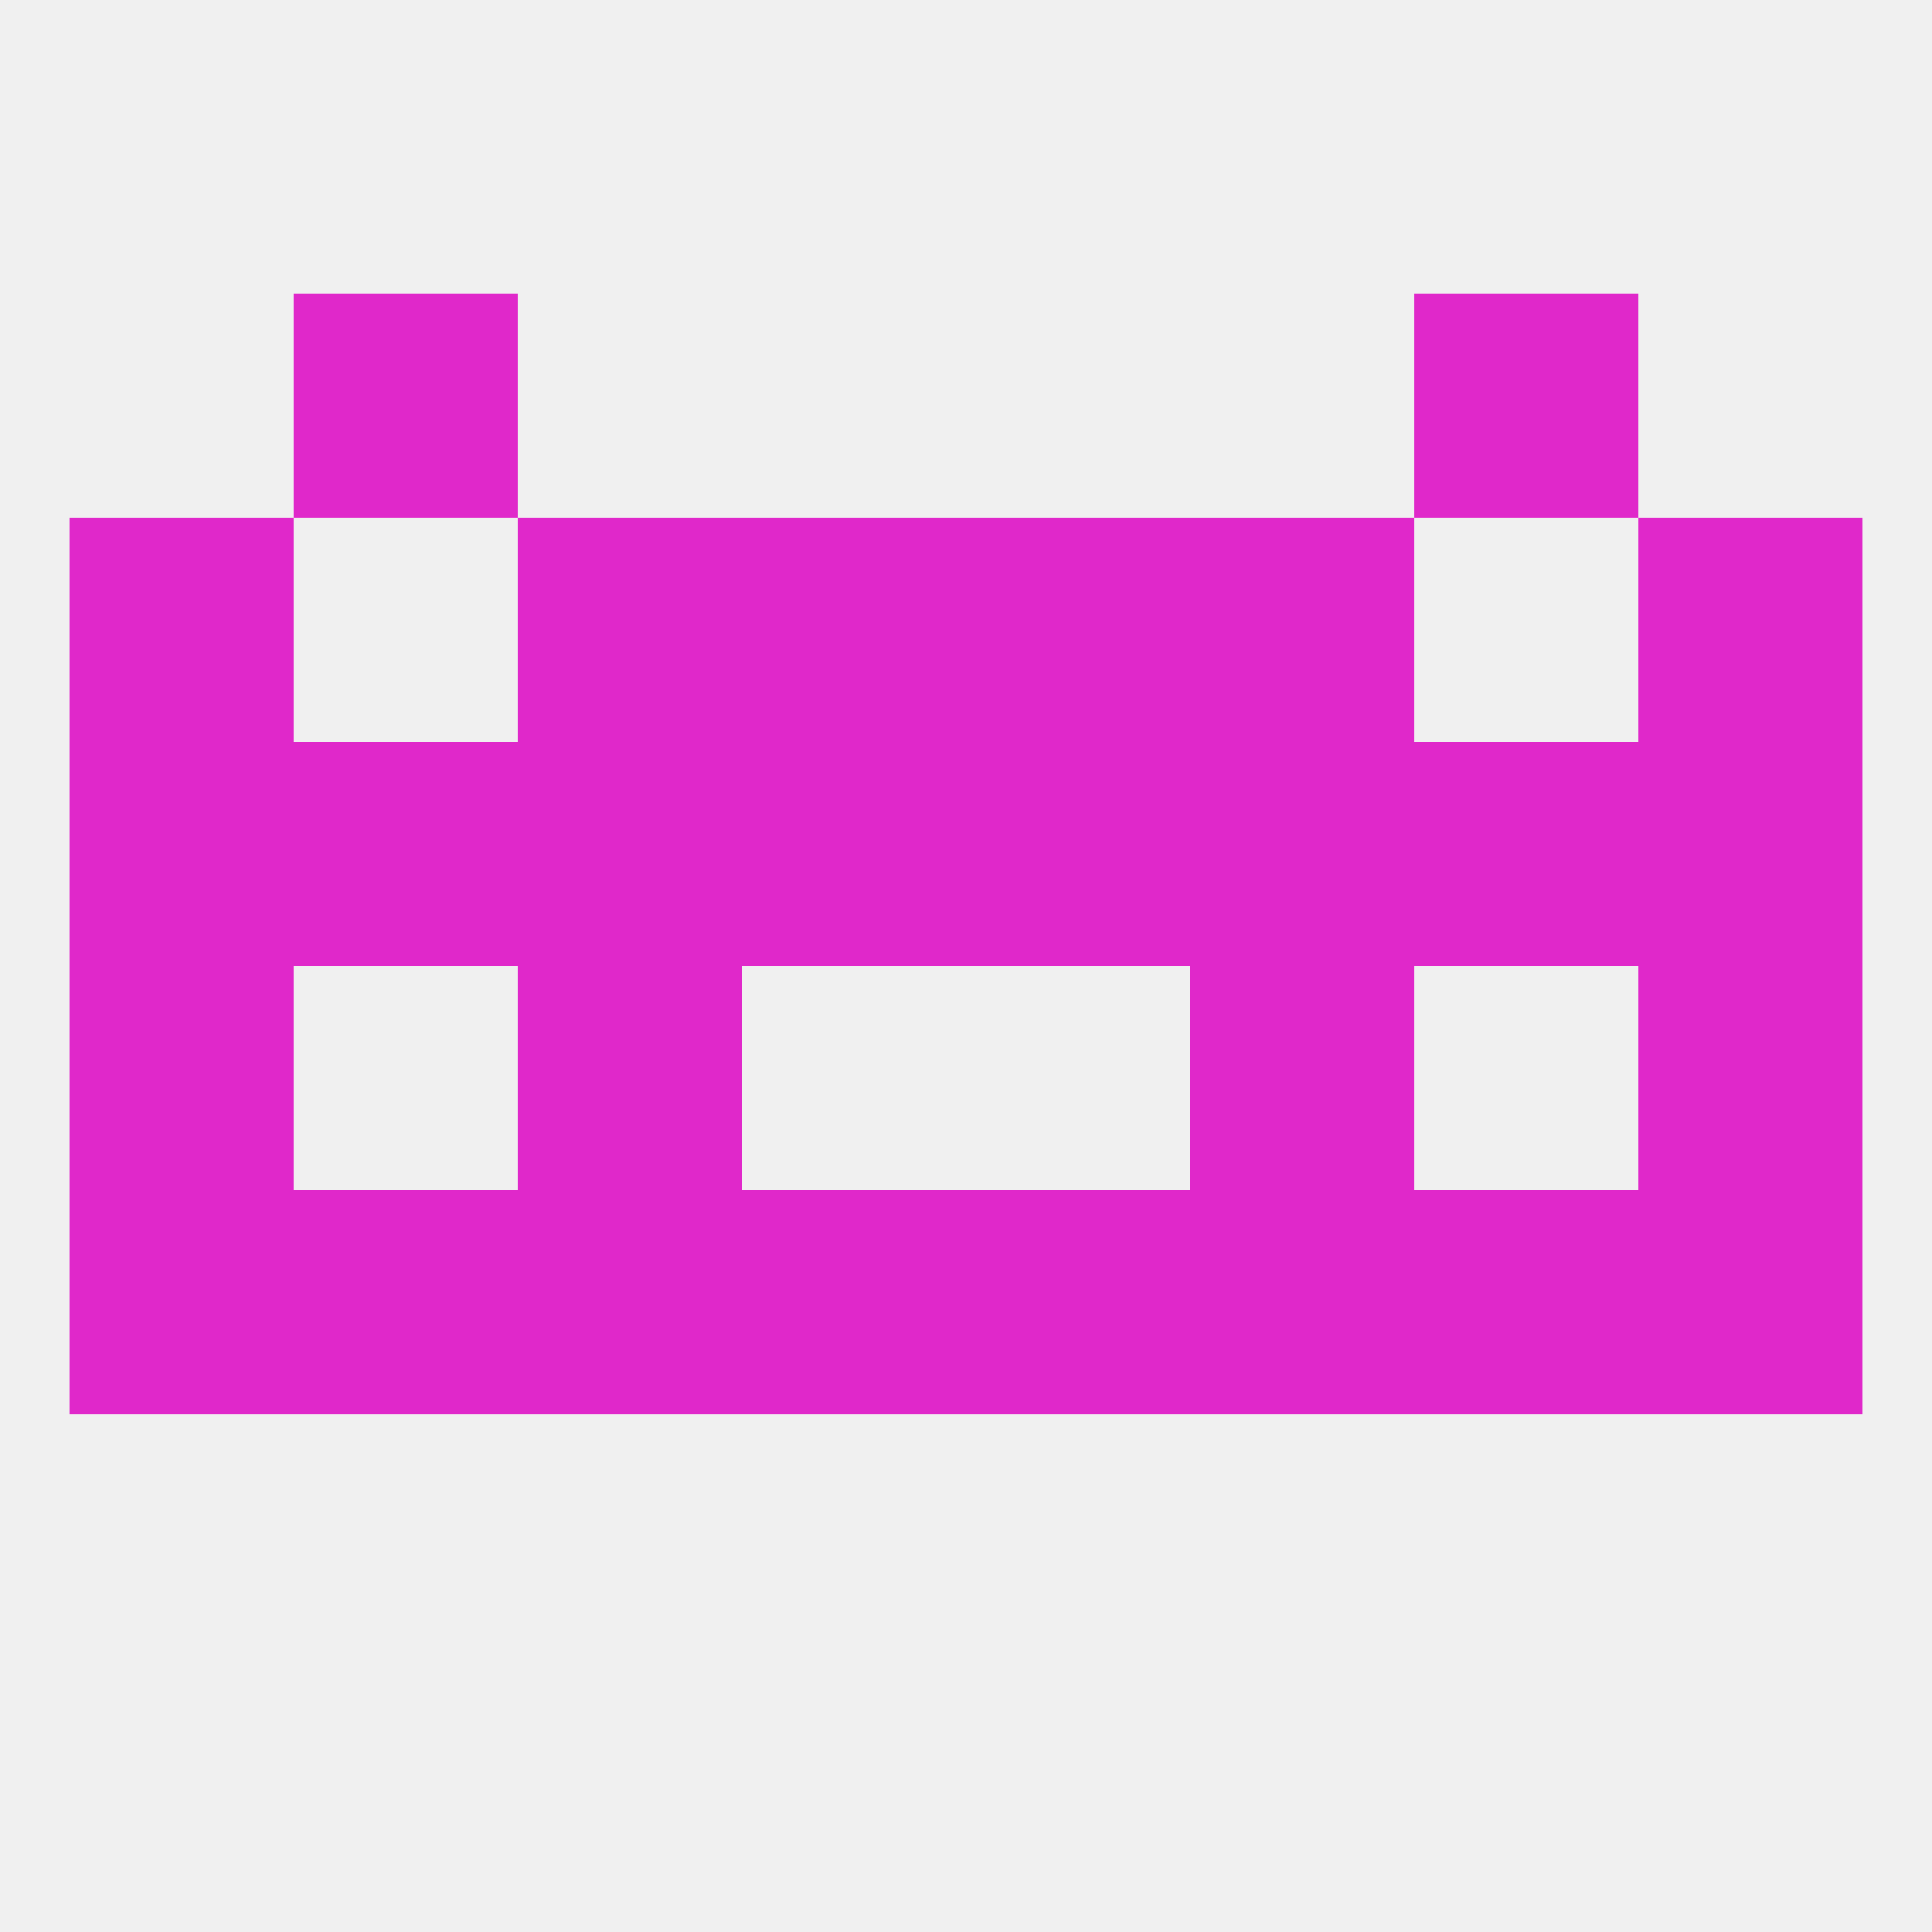 
<!--   <?xml version="1.0"?> -->
<svg version="1.1" baseprofile="full" xmlns="http://www.w3.org/2000/svg" xmlns:xlink="http://www.w3.org/1999/xlink" xmlns:ev="http://www.w3.org/2001/xml-events" width="250" height="250" viewBox="0 0 250 250" >
	<rect width="100%" height="100%" fill="rgba(240,240,240,255)"/>

	<rect x="38" y="38" width="29" height="29" fill="rgba(224,40,202,255)"/>
	<rect x="183" y="38" width="29" height="29" fill="rgba(224,40,202,255)"/>
	<rect x="154" y="125" width="29" height="29" fill="rgba(224,40,202,255)"/>
	<rect x="9" y="125" width="29" height="29" fill="rgba(224,40,202,255)"/>
	<rect x="212" y="125" width="29" height="29" fill="rgba(224,40,202,255)"/>
	<rect x="67" y="125" width="29" height="29" fill="rgba(224,40,202,255)"/>
	<rect x="212" y="154" width="29" height="29" fill="rgba(224,40,202,255)"/>
	<rect x="96" y="154" width="29" height="29" fill="rgba(224,40,202,255)"/>
	<rect x="125" y="154" width="29" height="29" fill="rgba(224,40,202,255)"/>
	<rect x="67" y="154" width="29" height="29" fill="rgba(224,40,202,255)"/>
	<rect x="154" y="154" width="29" height="29" fill="rgba(224,40,202,255)"/>
	<rect x="38" y="154" width="29" height="29" fill="rgba(224,40,202,255)"/>
	<rect x="183" y="154" width="29" height="29" fill="rgba(224,40,202,255)"/>
	<rect x="9" y="154" width="29" height="29" fill="rgba(224,40,202,255)"/>
	<rect x="154" y="96" width="29" height="29" fill="rgba(224,40,202,255)"/>
	<rect x="9" y="96" width="29" height="29" fill="rgba(224,40,202,255)"/>
	<rect x="212" y="96" width="29" height="29" fill="rgba(224,40,202,255)"/>
	<rect x="38" y="96" width="29" height="29" fill="rgba(224,40,202,255)"/>
	<rect x="183" y="96" width="29" height="29" fill="rgba(224,40,202,255)"/>
	<rect x="96" y="96" width="29" height="29" fill="rgba(224,40,202,255)"/>
	<rect x="125" y="96" width="29" height="29" fill="rgba(224,40,202,255)"/>
	<rect x="67" y="96" width="29" height="29" fill="rgba(224,40,202,255)"/>
	<rect x="67" y="67" width="29" height="29" fill="rgba(224,40,202,255)"/>
	<rect x="154" y="67" width="29" height="29" fill="rgba(224,40,202,255)"/>
	<rect x="96" y="67" width="29" height="29" fill="rgba(224,40,202,255)"/>
	<rect x="125" y="67" width="29" height="29" fill="rgba(224,40,202,255)"/>
	<rect x="9" y="67" width="29" height="29" fill="rgba(224,40,202,255)"/>
	<rect x="212" y="67" width="29" height="29" fill="rgba(224,40,202,255)"/>
</svg>